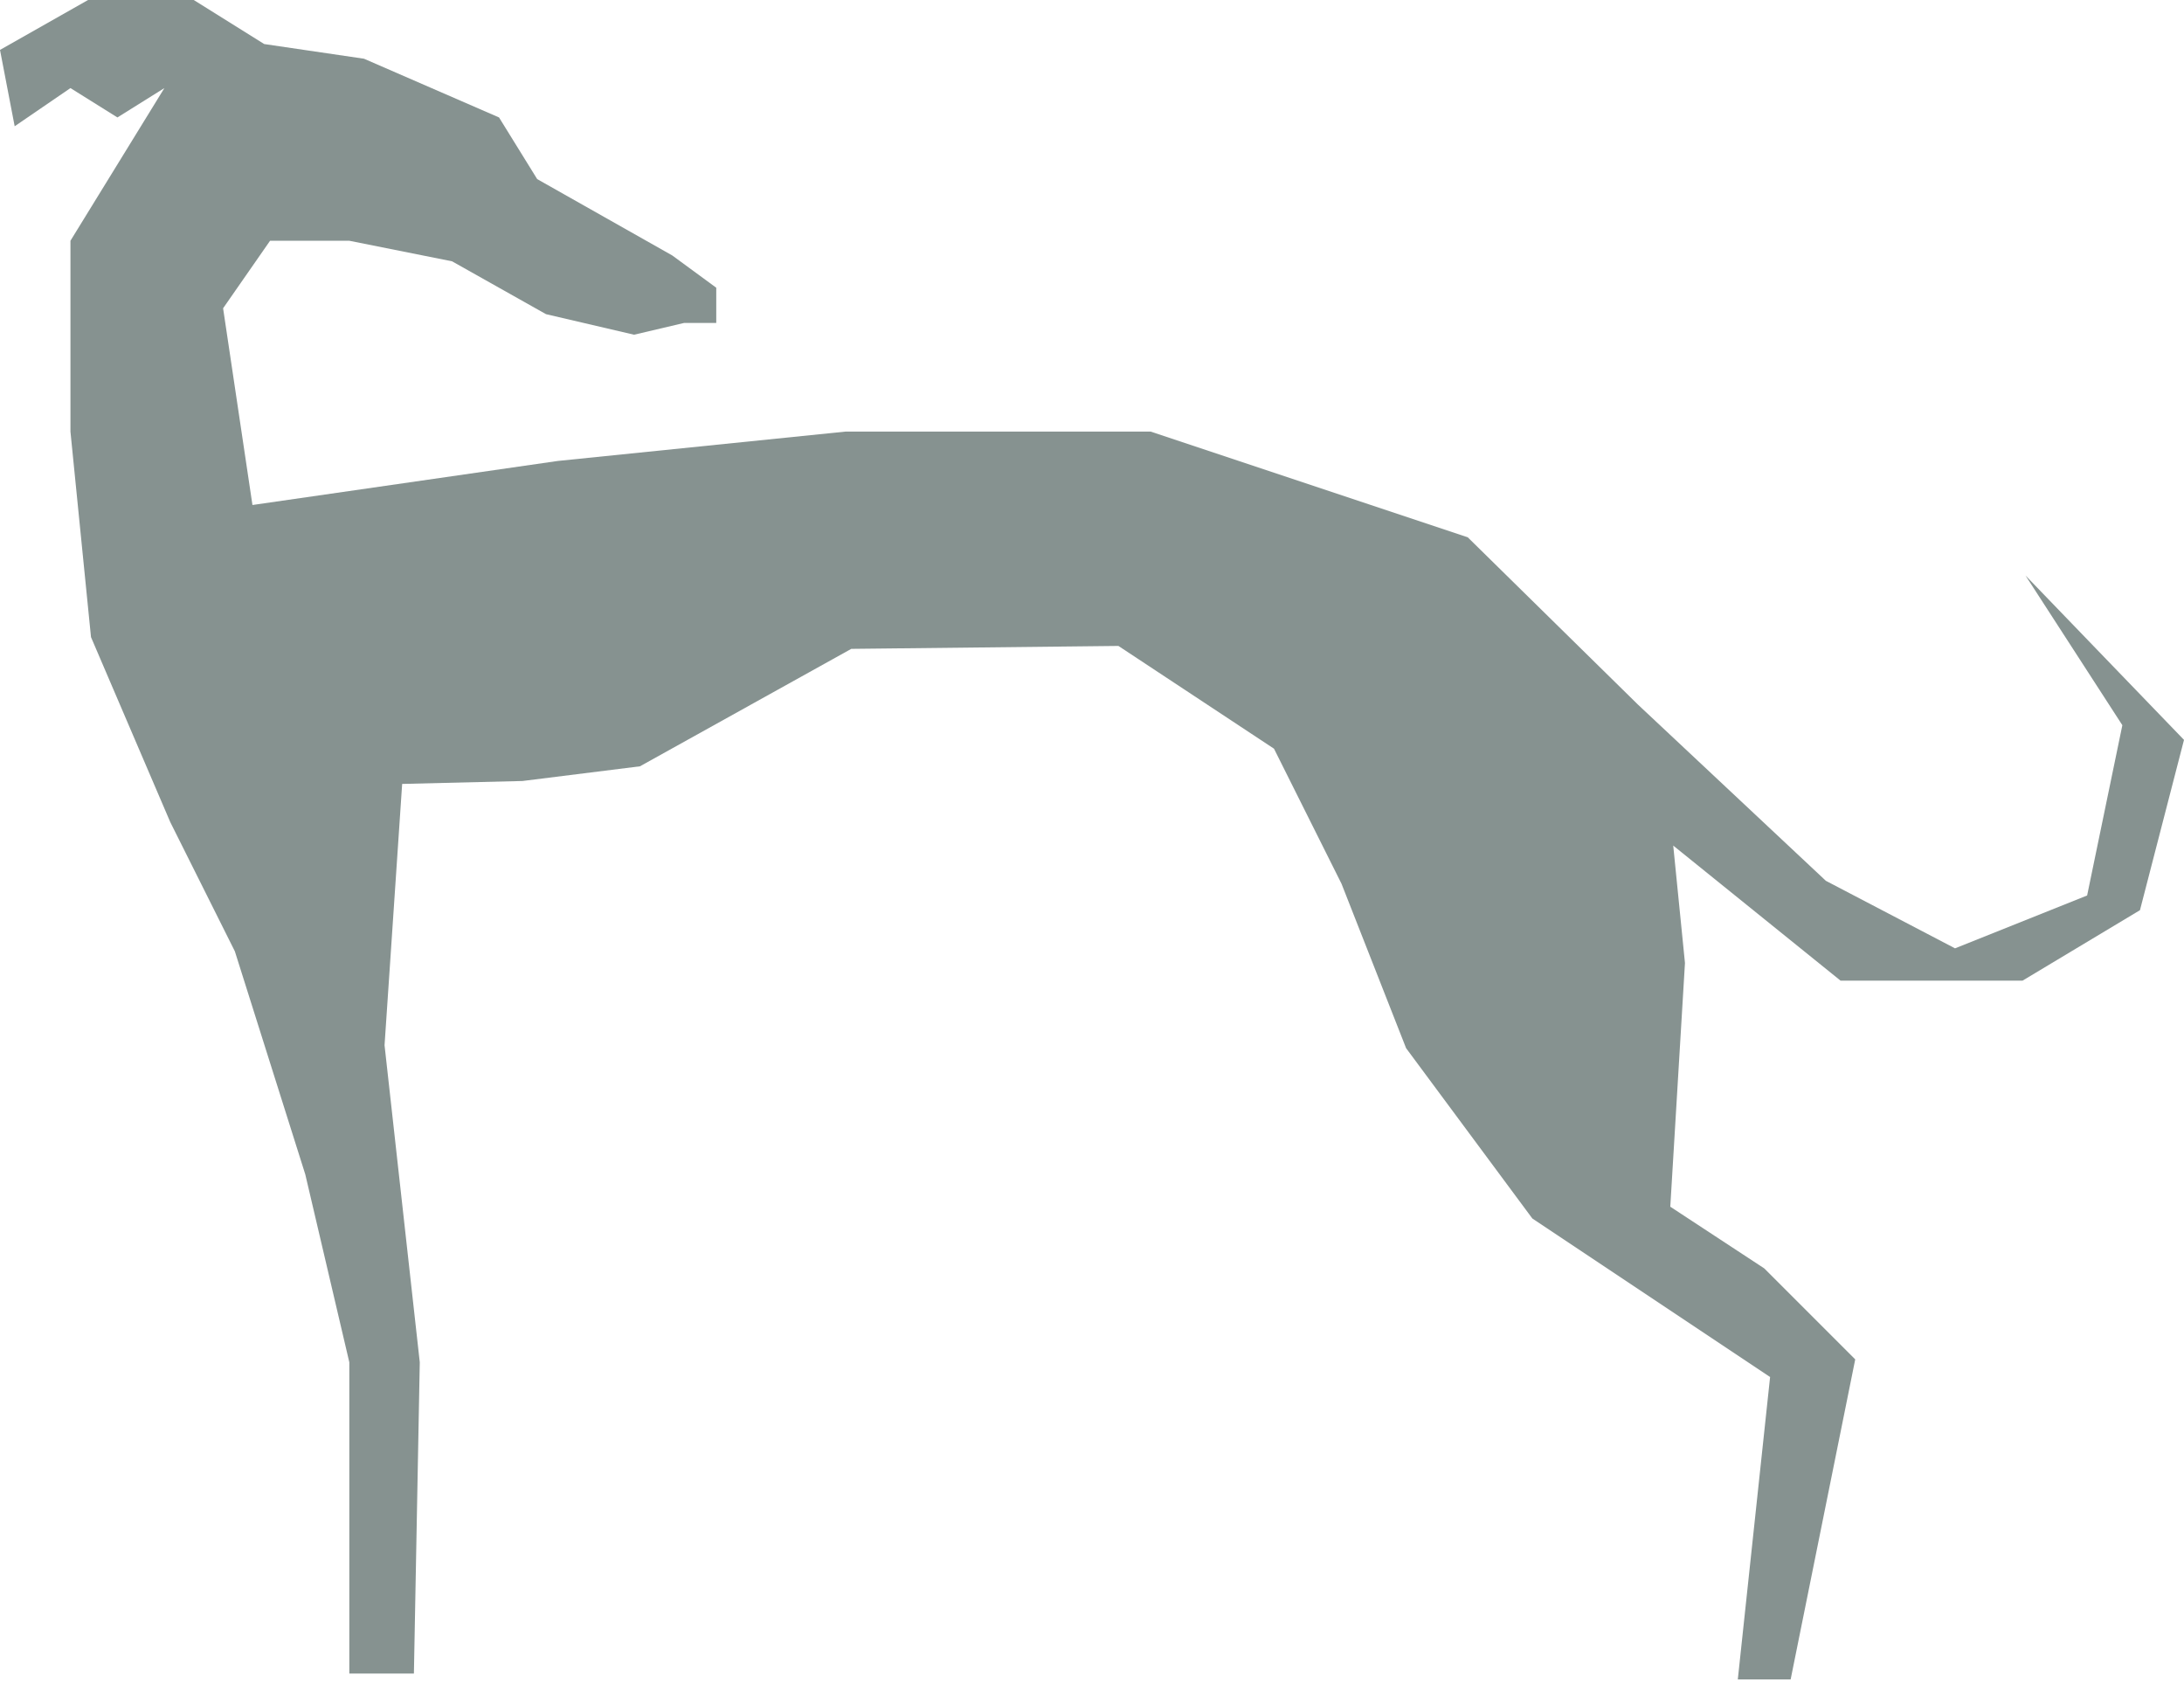 <?xml version="1.0" encoding="utf-8"?>
<!-- Generator: Adobe Illustrator 26.0.1, SVG Export Plug-In . SVG Version: 6.00 Build 0)  -->
<svg version="1.1" id="Ebene_1" xmlns="http://www.w3.org/2000/svg" xmlns:xlink="http://www.w3.org/1999/xlink" x="0px" y="0px"
	 viewBox="0 0 74.4 57.3" style="enable-background:new 0 0 74.4 57.3;" xml:space="preserve">
<style type="text/css">
	.st0{fill:#869290;}
</style>
<path id="Pfad_5" class="st0" d="M3,0L0,1.7l0.5,2.6L2.4,3L4,4L5.6,3L2.4,8.2v6.5l0.7,7l2.7,6.3l2.2,4.4l2.4,7.6l1.5,6.4v10.6h2.2
	l0.2-10.6l-1.2-10.8l0.6-8.9l4.1-0.1l4-0.5l7.2-4l9.1-0.1l5.3,3.5l2.3,4.6l2.2,5.6l4.3,5.8l8.1,5.4l-1.1,10.3H61l2.2-10.9l-3.1-3.1
	l-3.2-2.1l0.5-8.3L57,28.8l5.7,4.6h6.2l4-2.4l1.5-5.8L69,19.6l3.3,5.1l-1.2,5.8l-4.5,1.8L62.2,30l-6.4-6L50,18.3l-10.8-3.6H28.8
	l-9.8,1L8.6,17.2l-1-6.7l1.6-2.3h2.7l3.5,0.7l3.2,1.8l3,0.7l1.7-0.4h1.1V9.8l-1.5-1.1l-4.6-2.6L17,4l-4.6-2L9,1.5L6.6,0H3z"/>
</svg>
